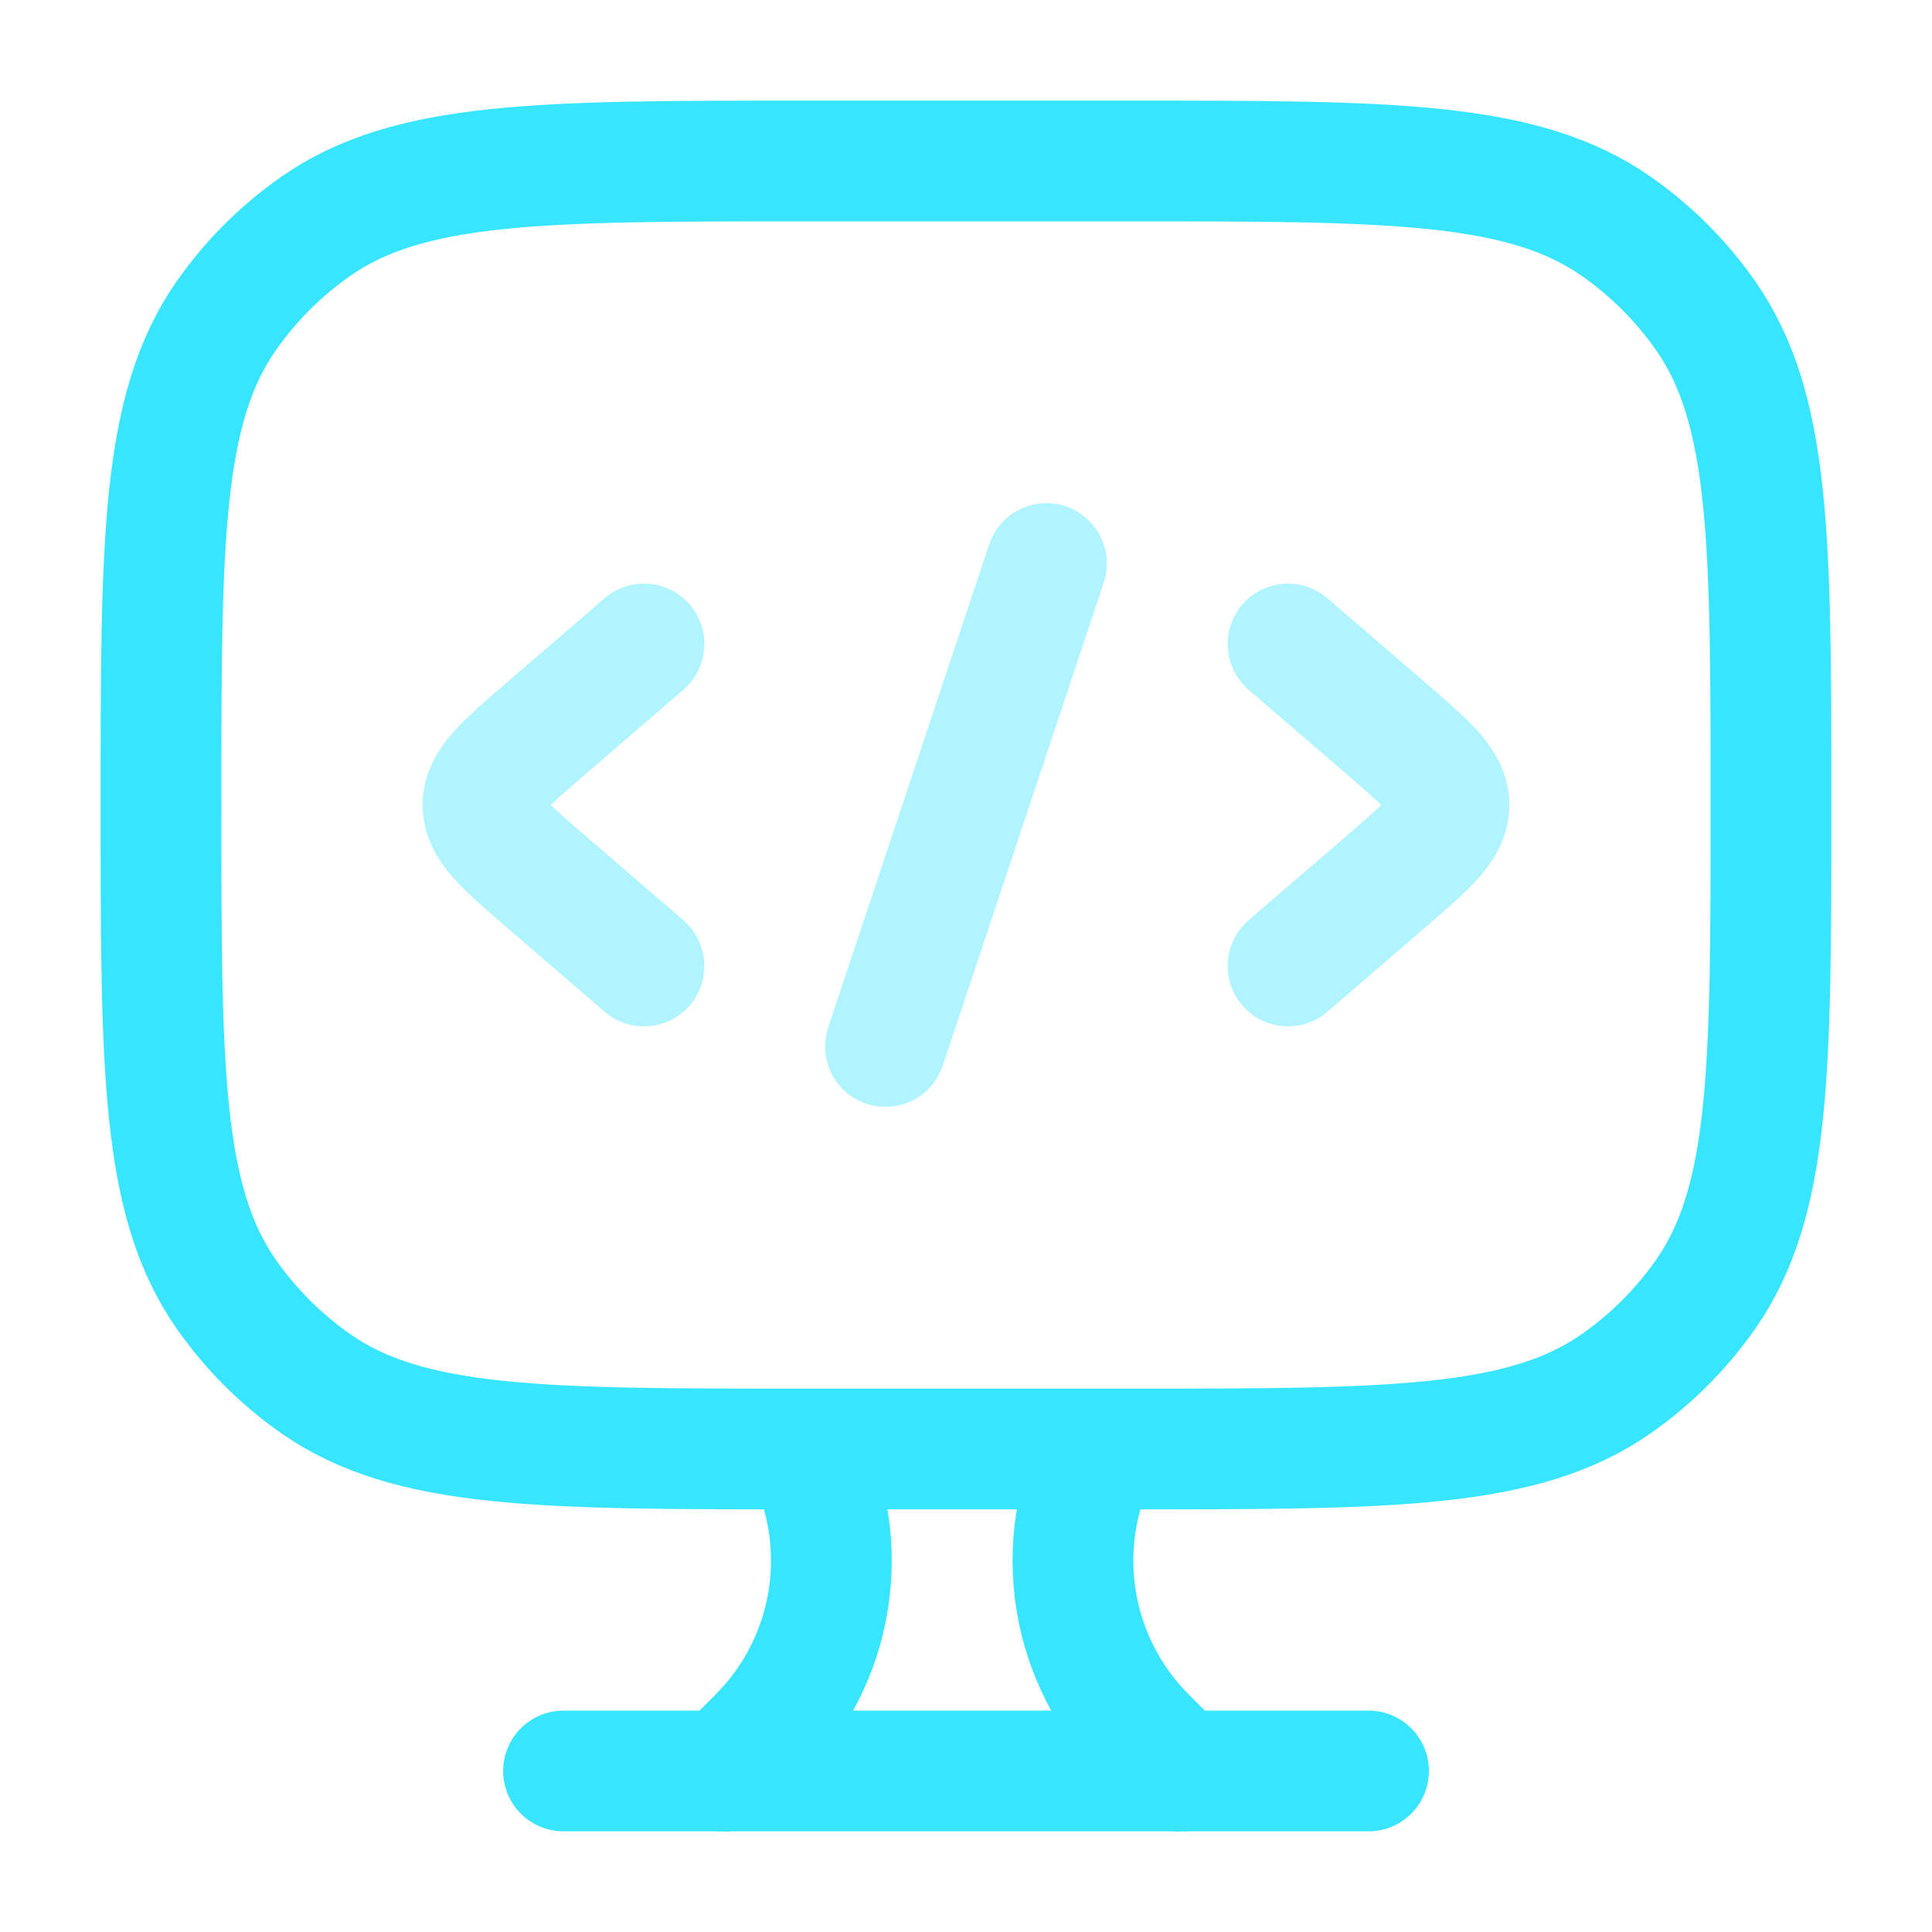 <svg width="40" height="40" viewBox="0 0 40 40" fill="none" xmlns="http://www.w3.org/2000/svg">
<path d="M23.333 3.333H16.666C11.201 3.333 8.468 3.333 6.531 4.69C5.815 5.191 5.191 5.815 4.689 6.531C3.333 8.469 3.333 11.201 3.333 16.667C3.333 22.132 3.333 24.865 4.689 26.802C5.191 27.518 5.815 28.142 6.531 28.644C8.468 30 11.201 30 16.666 30H23.333C28.798 30 31.531 30 33.468 28.644C34.185 28.142 34.808 27.518 35.31 26.802C36.666 24.865 36.666 22.132 36.666 16.667C36.666 11.201 36.666 8.469 35.31 6.531C34.808 5.815 34.185 5.191 33.468 4.69C31.531 3.333 28.798 3.333 23.333 3.333Z" stroke="#38E5FF" stroke-width="2.5" stroke-linecap="round"/>
<path opacity="0.4" d="M26.667 13.333L28.711 15.095C29.571 15.836 30 16.206 30 16.667C30 17.127 29.571 17.497 28.711 18.238L26.667 20" stroke="#38E5FF" stroke-width="2.5" stroke-linecap="round" stroke-linejoin="round"/>
<path opacity="0.4" d="M13.333 13.333L11.289 15.095C10.43 15.836 10 16.206 10 16.667C10 17.127 10.43 17.497 11.289 18.238L13.333 20" stroke="#38E5FF" stroke-width="2.5" stroke-linecap="round" stroke-linejoin="round"/>
<path opacity="0.4" d="M21.666 11.667L18.333 21.667" stroke="#38E5FF" stroke-width="2.5" stroke-linecap="round" stroke-linejoin="round"/>
<path d="M24.427 36.667L23.729 35.968C22.155 34.395 21.765 31.991 22.76 30" stroke="#38E5FF" stroke-width="2.5" stroke-linecap="round"/>
<path d="M15 36.667L15.698 35.968C17.272 34.395 17.662 31.991 16.667 30" stroke="#38E5FF" stroke-width="2.5" stroke-linecap="round"/>
<path d="M11.667 36.666H28.334" stroke="#38E5FF" stroke-width="2.5" stroke-linecap="round"/>
</svg>
